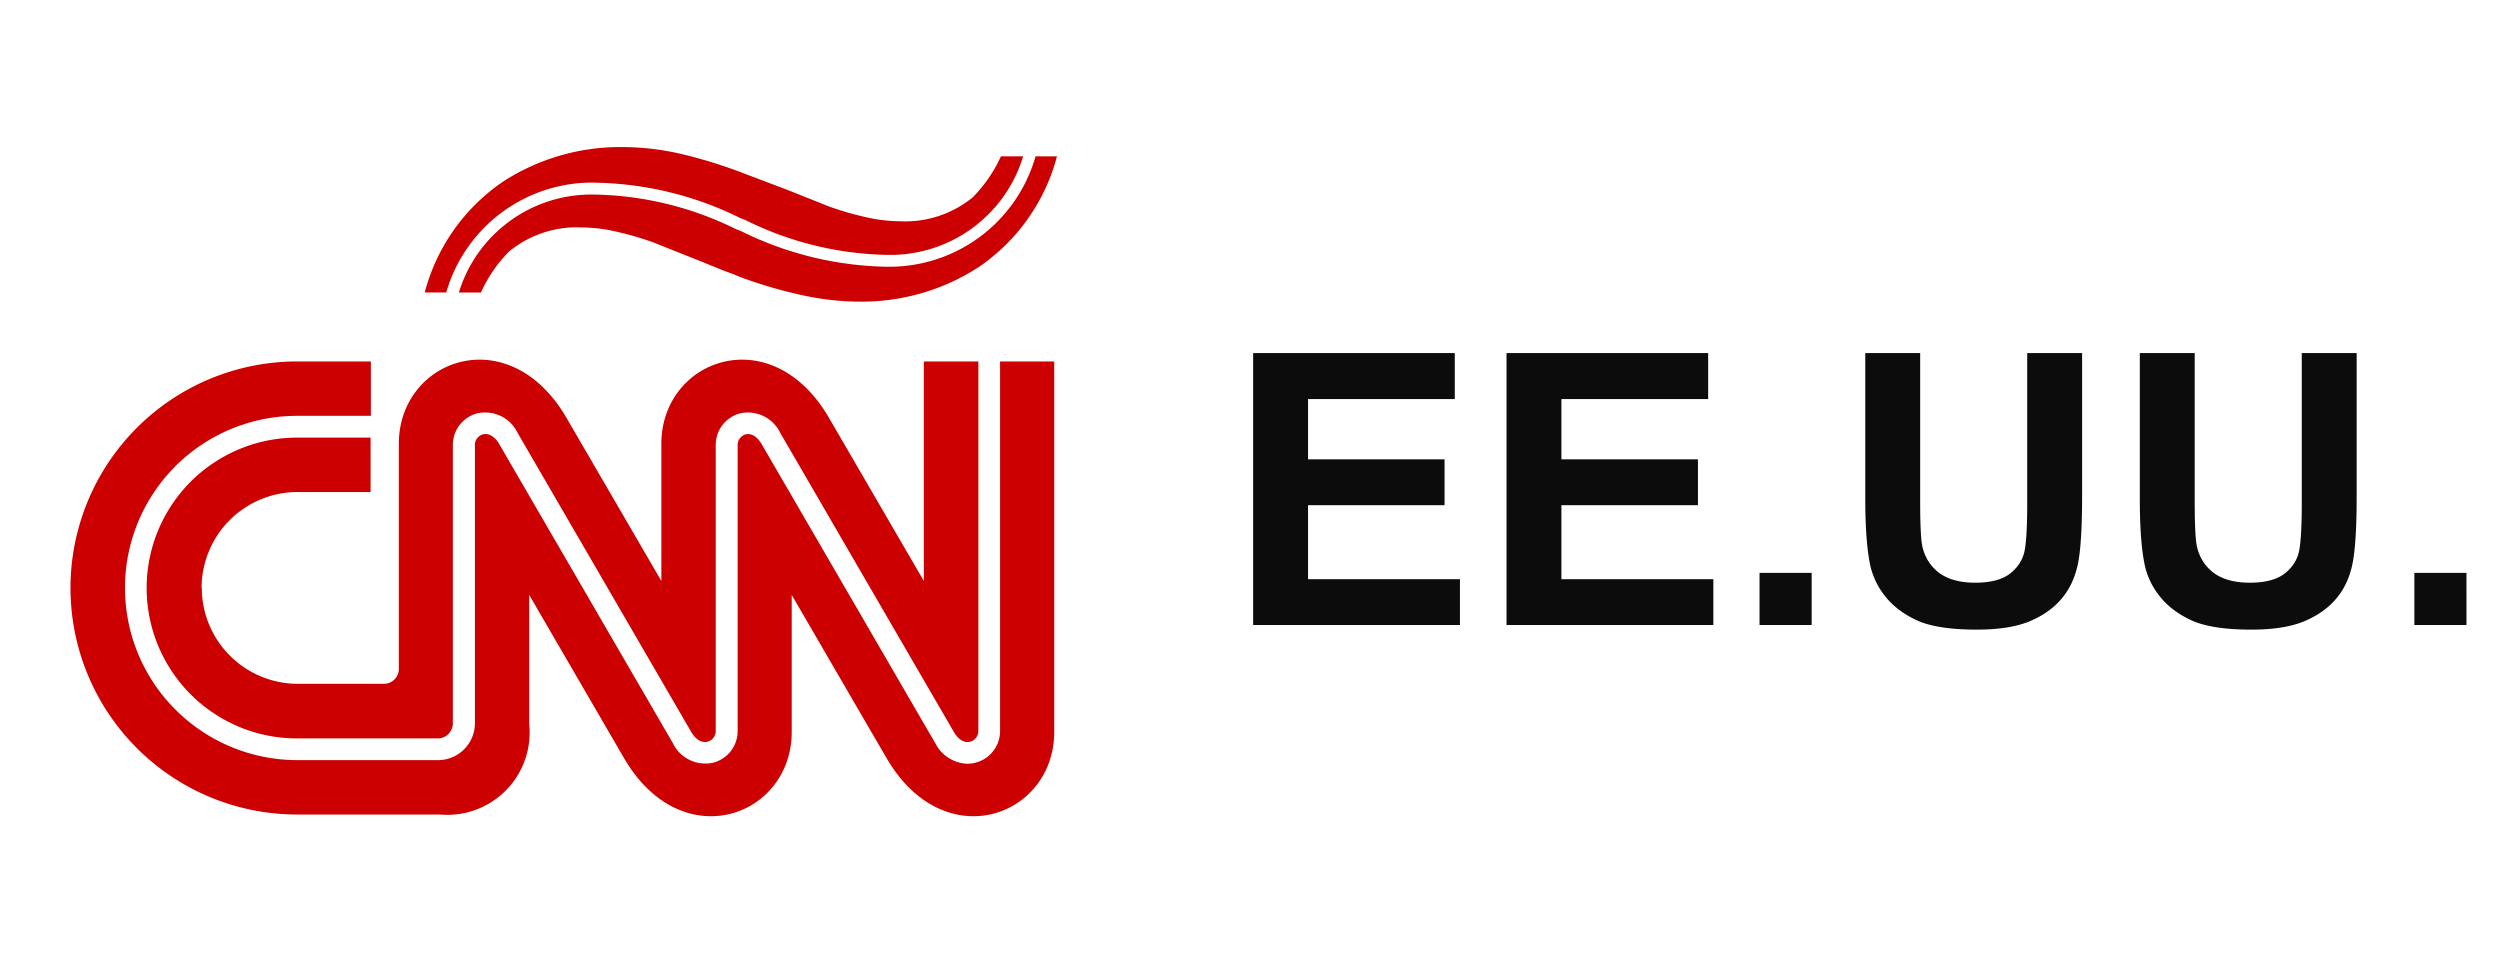 <svg xmlns="http://www.w3.org/2000/svg" width="102" height="40" fill="none"><path fill="#C00" d="M8.225 23.99a3.915 3.915 0 0 1 3.92-3.915h2.975v-2.22h-3a6.135 6.135 0 1 0 0 12.273h5.773a.62.62 0 0 0 .583-.581V18.183a1.334 1.334 0 0 1 .978-1.314 1.47 1.47 0 0 1 1.667.797c.02.037 1.44 2.48 3.601 6.203 1.698 2.923 3.451 5.948 3.484 6 .182.31.43.454.667.39a.45.45 0 0 0 .329-.457v-11.62a1.33 1.33 0 0 1 .977-1.313 1.464 1.464 0 0 1 1.657.797c.022.035 1.275 2.195 3.338 5.75l3.748 6.455c.182.31.43.455.666.39a.45.45 0 0 0 .329-.456V14.748h-2.224v8.956l-3.89-6.69c-2.36-4.007-6.82-2.35-6.82 1.094v5.596l-3.89-6.69c-2.361-4.007-6.821-2.35-6.821 1.094v9.167a.61.61 0 0 1-.615.625h-3.504a3.92 3.92 0 0 1-3.92-3.918"/><path fill="#C00" d="M40.803 14.747V29.8a1.336 1.336 0 0 1-1.325 1.36 1.52 1.52 0 0 1-1.32-.843c-.022-.033-1.5-2.58-3.75-6.457-1.624-2.8-3.304-5.69-3.336-5.746-.182-.307-.428-.453-.657-.39a.45.45 0 0 0-.319.46V29.8a1.334 1.334 0 0 1-.979 1.313 1.47 1.47 0 0 1-1.666-.796l-3.486-6.005-3.6-6.199c-.18-.308-.43-.454-.667-.39a.45.45 0 0 0-.322.457v11.366a1.507 1.507 0 0 1-1.47 1.467h-5.774a7.03 7.03 0 0 1-4.97-2.057 7.02 7.02 0 0 1 4.97-11.99h2.999v-2.219h-3.007a9.25 9.25 0 0 0-6.54 2.707 9.24 9.24 0 0 0 0 13.07 9.25 9.25 0 0 0 6.54 2.708h5.83a3.358 3.358 0 0 0 3.638-3.688v-5.272s3.717 6.401 3.888 6.691c2.362 4.006 6.822 2.35 6.822-1.1v-5.591s3.717 6.401 3.89 6.691c2.36 4.006 6.82 2.35 6.82-1.1V14.748zM24.279 7.454a13.8 13.8 0 0 1 5.923 1.442l.227.09a13.5 13.5 0 0 0 5.738 1.412 5.66 5.66 0 0 0 5.578-4.021h-.907a5.8 5.8 0 0 1-1.146 1.67 4.35 4.35 0 0 1-2.992.98 6.4 6.4 0 0 1-1.459-.187q-.724-.167-1.423-.418l-1.736-.692-.185-.069-1.492-.566a20 20 0 0 0-2.64-.821A10.8 10.8 0 0 0 25.344 6a8.8 8.8 0 0 0-4.84 1.423 7.9 7.9 0 0 0-3.175 4.51h.876l.023-.073a6.2 6.2 0 0 1 6.042-4.41"/><path fill="#C00" d="m42.253 6.377-.03.097a6.205 6.205 0 0 1-6.043 4.409 13.9 13.9 0 0 1-5.93-1.446l-.228-.09a13.5 13.5 0 0 0-5.731-1.408 5.655 5.655 0 0 0-5.57 3.996h.901c.28-.62.667-1.186 1.145-1.67a4.35 4.35 0 0 1 2.991-.985c.493.006.983.07 1.461.188q.724.166 1.424.417l1.736.691c.612.245 1.08.447 1.557.616l.22.093q1.24.467 2.535.749a11 11 0 0 0 2.42.273 8.76 8.76 0 0 0 4.838-1.422 7.9 7.9 0 0 0 3.176-4.508z"/><path fill="#0C0C0C" d="M51.128 25.5V14.405h8.227v1.877h-5.987v2.46h5.57v1.869h-5.57v3.02h6.198V25.5zm10.338 0V14.405h8.227v1.877h-5.987v2.46h5.57v1.869h-5.57v3.02h6.199V25.5zm10.323 0v-2.127h2.127V25.5zm4.314-11.095h2.24v6.01q0 1.429.084 1.853.144.681.68 1.098.546.408 1.484.408.954 0 1.438-.386.484-.393.583-.96.099-.569.098-1.885v-6.138h2.24v5.827q0 1.999-.181 2.823-.182.825-.674 1.393-.484.567-1.301.908-.818.333-2.135.333-1.59 0-2.414-.363-.817-.37-1.294-.954a3.1 3.1 0 0 1-.628-1.233q-.22-.954-.22-2.816zm11.201 0h2.24v6.01q0 1.429.084 1.853.144.681.681 1.098.545.408 1.484.408.953 0 1.438-.386.484-.393.582-.96.099-.569.099-1.885v-6.138h2.24v5.827q0 1.999-.182 2.823-.18.825-.673 1.393-.485.567-1.302.908-.818.333-2.134.333-1.59 0-2.415-.363-.817-.37-1.294-.954a3.1 3.1 0 0 1-.628-1.233q-.22-.954-.22-2.816zM98.506 25.5v-2.127h2.126V25.5z"/></svg>